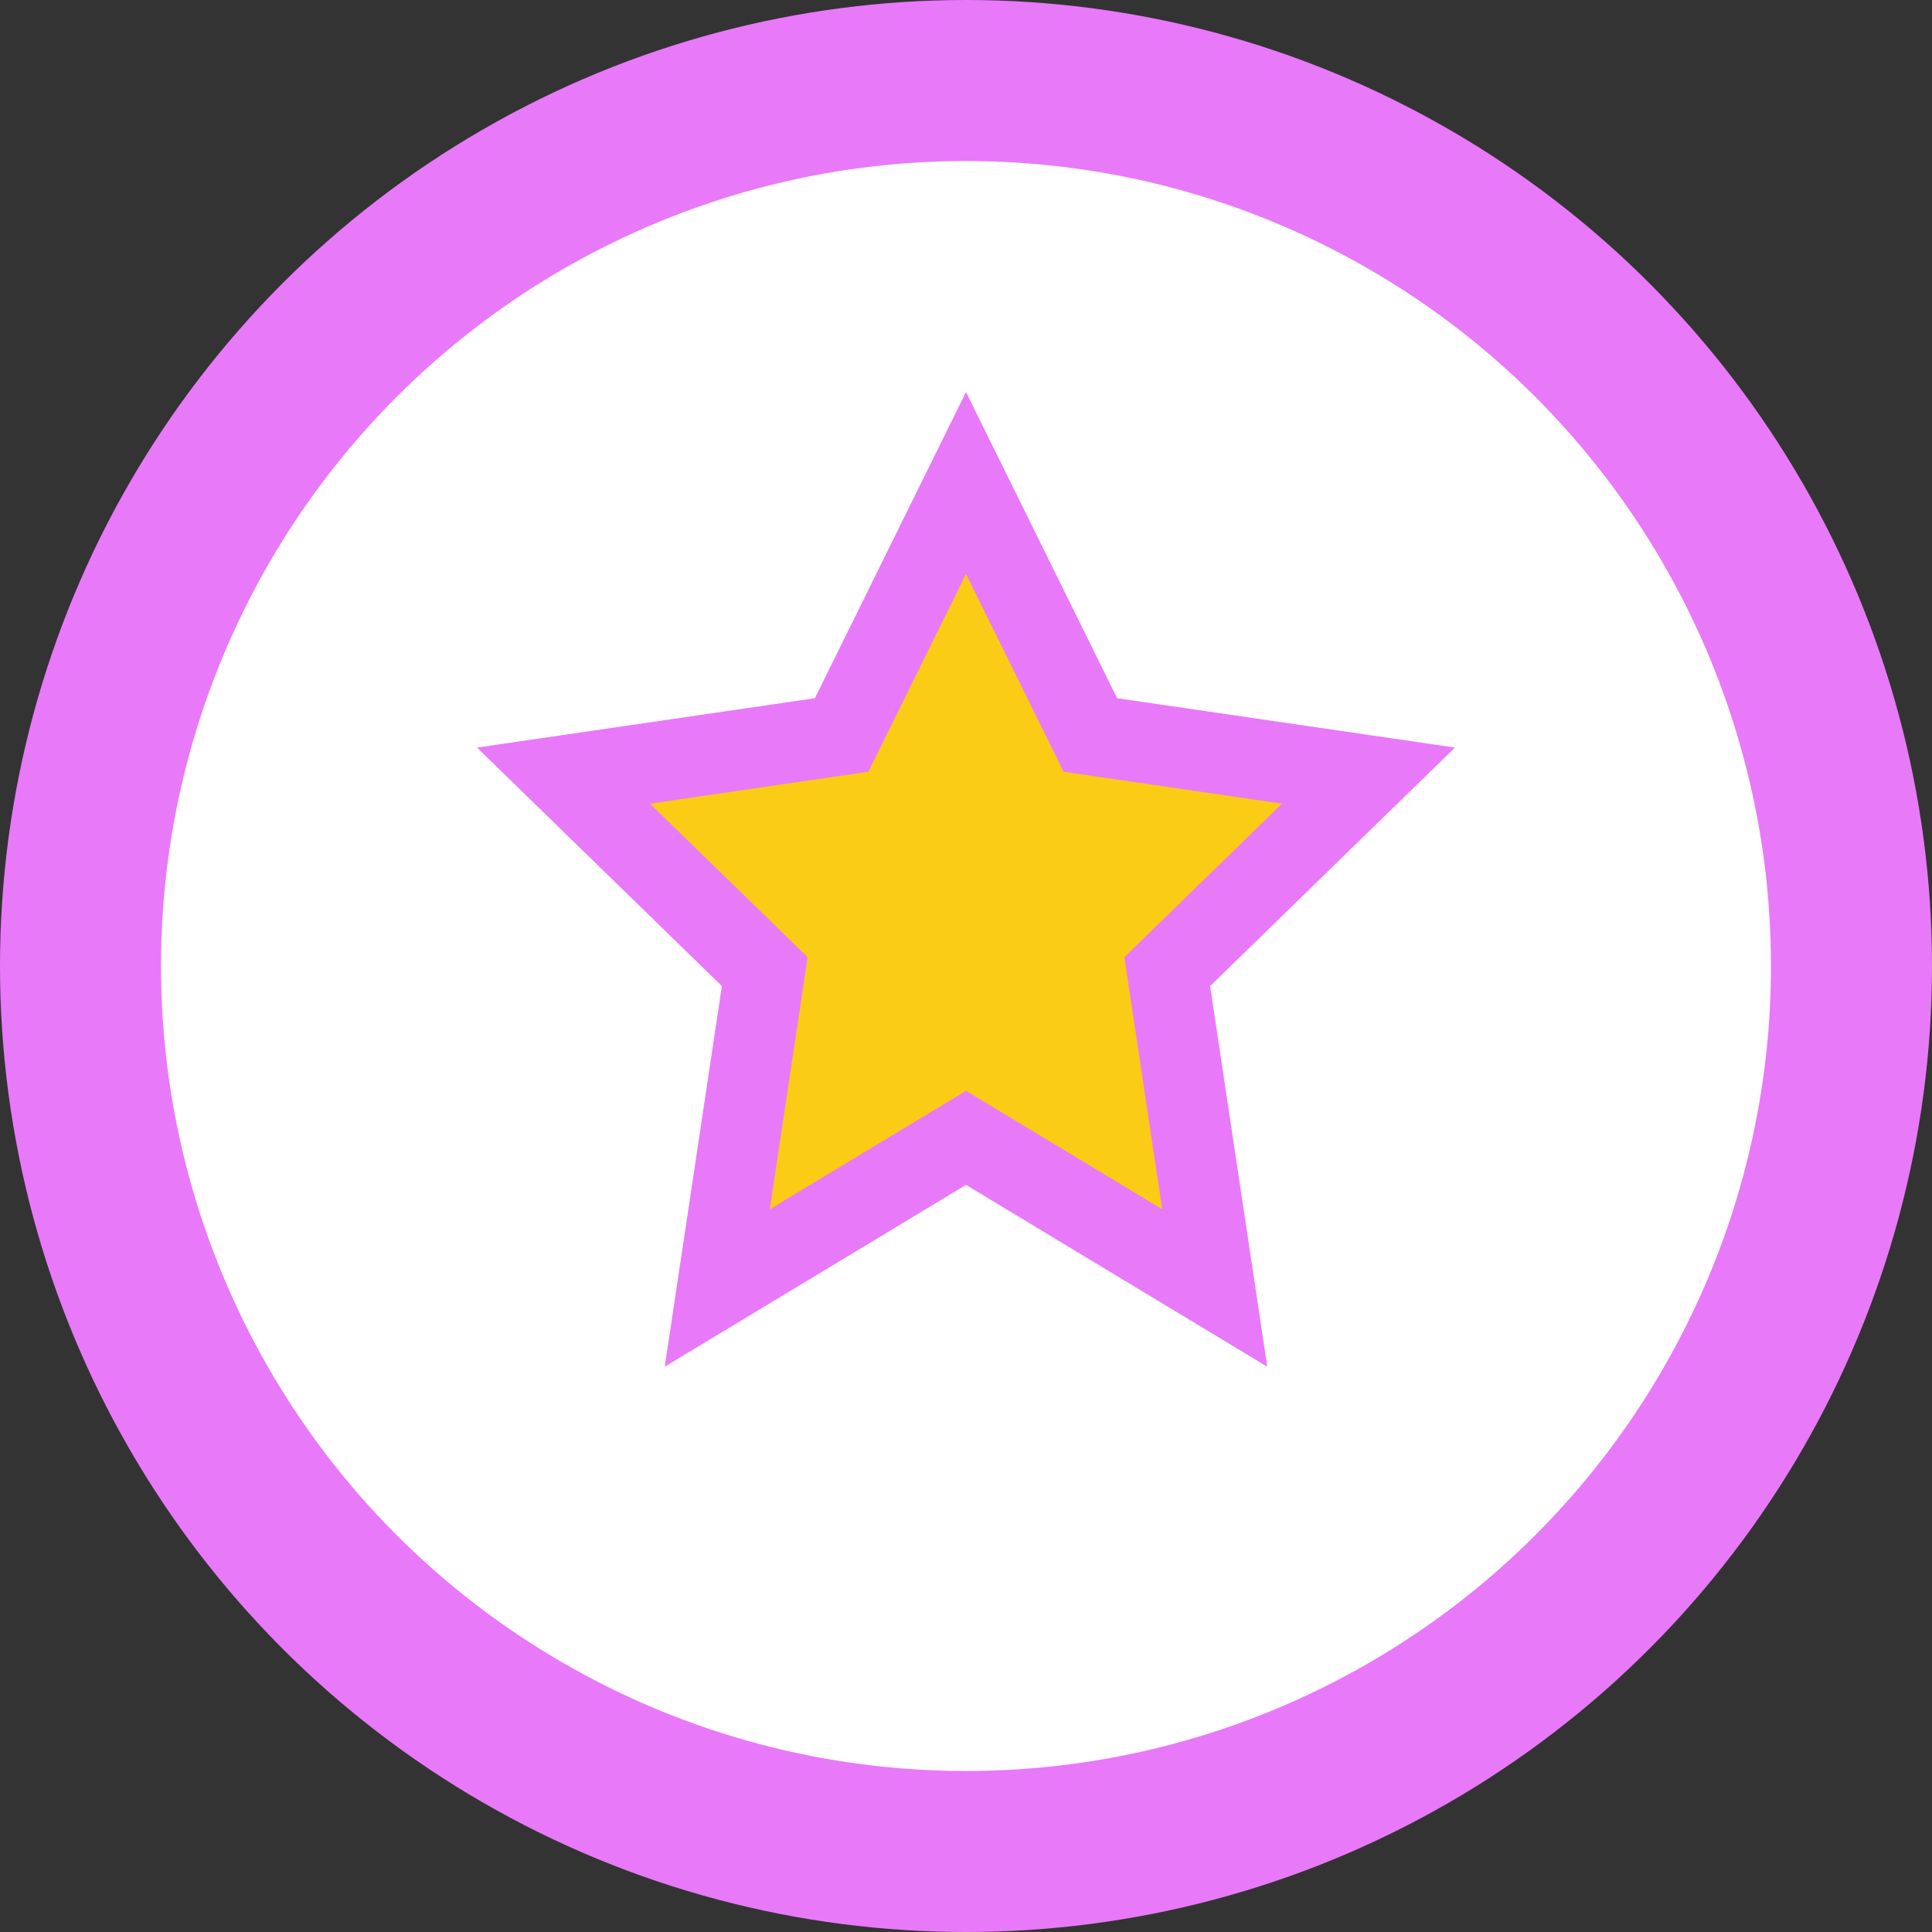 <svg xmlns="http://www.w3.org/2000/svg" viewBox="0 0 48 48" fill="none">
<rect x="0" y="0" width="48" height="48" fill="#333333" stroke="none"/>
<circle cx="24" cy="24" r="22" fill="#fff" stroke="#e879f9" stroke-width="4"/>
<path d="M24 12l3.09 6.26L34 19.27l-5 4.87L30.18 32 24 28.27 17.82 32 19 24.14l-5-4.87 6.91-1.01L24 12z" fill="#facc15" stroke="#e879f9" stroke-width="2"/>
</svg>